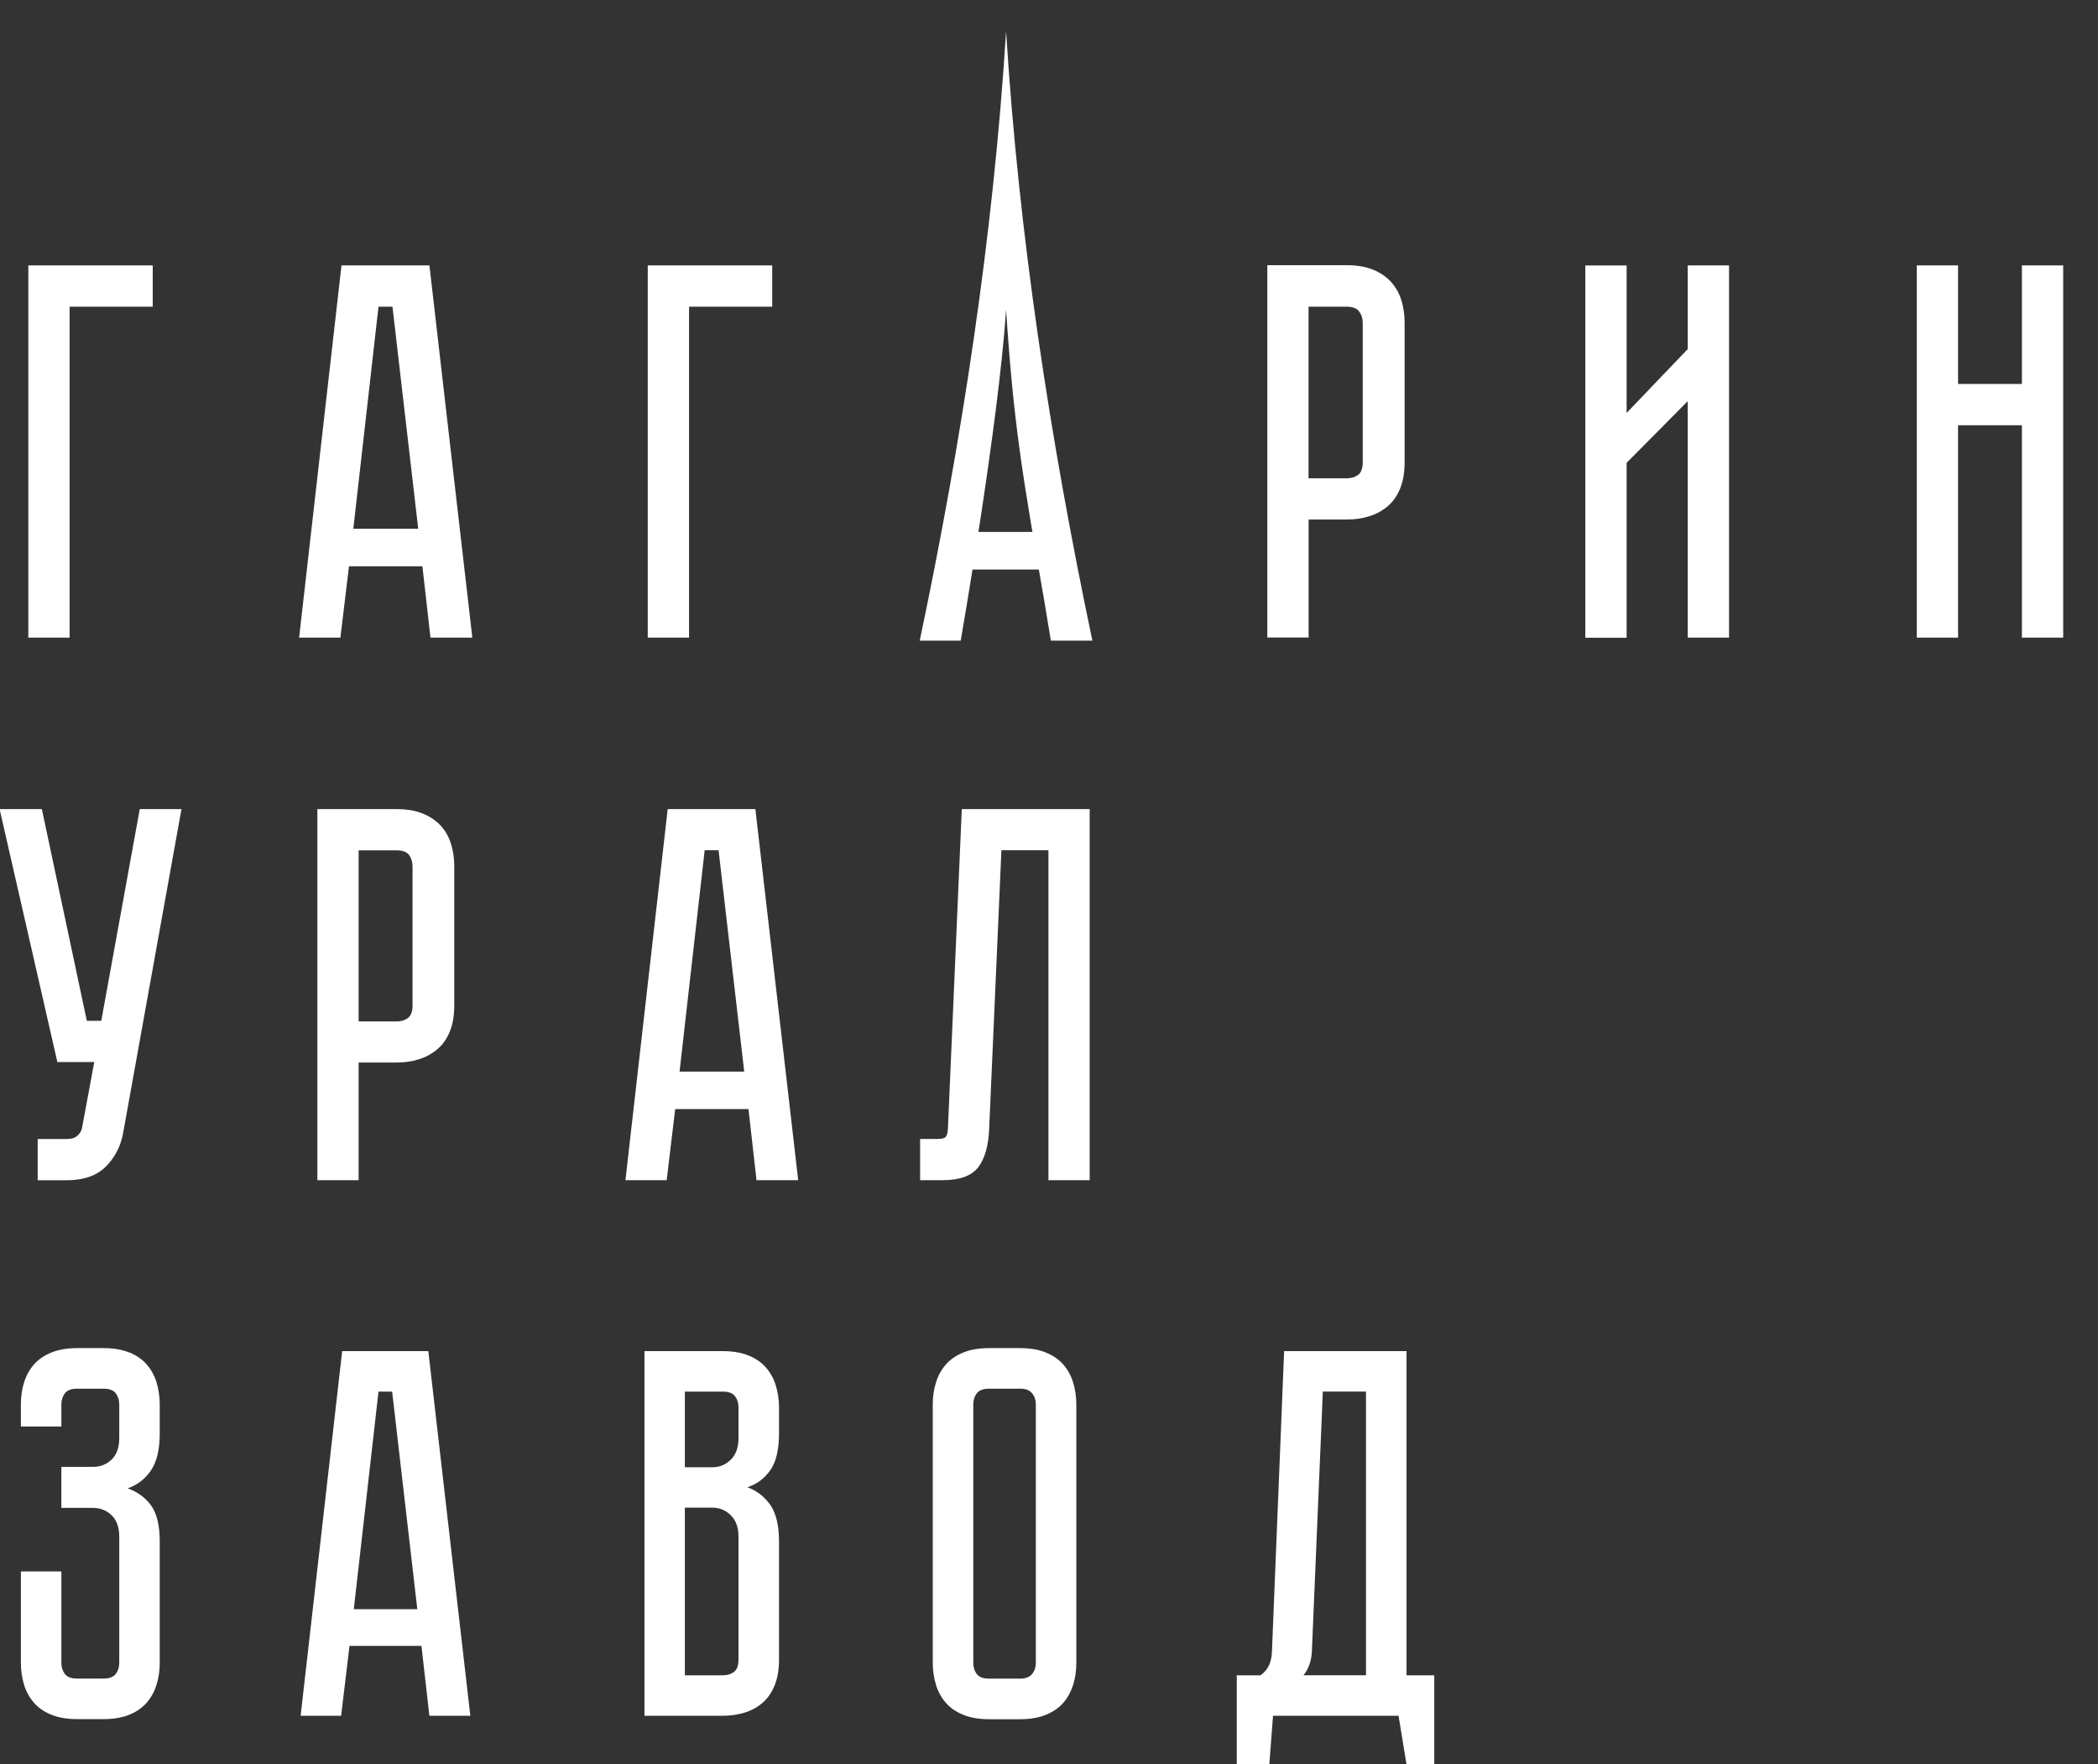 <?xml version="1.0" encoding="UTF-8"?> <svg xmlns="http://www.w3.org/2000/svg" width="44" height="37" viewBox="0 0 44 37" fill="none"><rect x="0" y="0" width="44" height="37" fill="#333333" stroke="none"/><path d="M2.584 23.755C2.532 24.039 2.41 24.276 2.219 24.467C2.028 24.657 1.754 24.753 1.395 24.753H0.79V23.888H1.395C1.492 23.888 1.567 23.867 1.619 23.822C1.671 23.776 1.704 23.725 1.719 23.664L1.977 22.273H1.203L-0.008 16.969H0.878L1.821 21.409H2.124L2.931 16.969H3.806L2.584 23.753V23.755Z" fill="white"></path><path d="M9.527 21.085C9.527 21.302 9.495 21.486 9.431 21.64C9.368 21.794 9.279 21.917 9.167 22.009C9.055 22.103 8.927 22.172 8.781 22.217C8.636 22.262 8.48 22.284 8.316 22.284H7.521V24.751H6.656V16.969H8.316C8.534 16.969 8.718 17 8.871 17.064C9.025 17.128 9.151 17.215 9.248 17.322C9.345 17.428 9.416 17.557 9.46 17.703C9.505 17.848 9.527 18.004 9.527 18.167V21.083V21.085ZM8.652 18.169C8.652 18.079 8.627 18 8.581 17.933C8.532 17.866 8.443 17.833 8.316 17.833H7.521V21.422H8.316C8.413 21.422 8.494 21.397 8.557 21.349C8.621 21.3 8.652 21.212 8.652 21.085V18.169Z" fill="white"></path><path d="M15.866 24.751L15.697 23.26H14.16L13.982 24.751H13.117L14.003 16.969H15.842L16.74 24.751H15.866ZM14.251 22.474H15.608L15.07 17.831H14.779L14.252 22.474H14.251Z" fill="white"></path><path d="M22.853 16.969V24.751H21.988V17.831H21.002L20.745 23.674C20.73 24.034 20.653 24.303 20.514 24.482C20.375 24.661 20.128 24.751 19.768 24.751H19.297V23.887H19.656C19.747 23.887 19.803 23.873 19.83 23.848C19.857 23.822 19.874 23.765 19.88 23.674L20.171 16.969H22.851H22.853Z" fill="white"></path><path d="M2.715 28.364C2.865 28.426 2.987 28.511 3.079 28.618C3.171 28.725 3.239 28.849 3.283 28.992C3.326 29.136 3.35 29.288 3.35 29.45V30.057C3.35 30.395 3.29 30.654 3.168 30.835C3.046 31.015 2.883 31.142 2.678 31.214C2.883 31.288 3.047 31.406 3.168 31.572C3.288 31.738 3.35 31.988 3.35 32.328V34.874C3.35 35.036 3.328 35.188 3.283 35.332C3.239 35.476 3.171 35.599 3.079 35.706C2.987 35.813 2.867 35.897 2.715 35.961C2.564 36.022 2.382 36.054 2.17 36.054H1.618C1.405 36.054 1.223 36.022 1.073 35.961C0.922 35.899 0.8 35.813 0.708 35.706C0.616 35.599 0.548 35.476 0.504 35.332C0.461 35.188 0.438 35.036 0.438 34.874V32.956H1.287V34.874C1.287 34.962 1.31 35.039 1.359 35.105C1.407 35.171 1.492 35.203 1.618 35.203H2.17C2.295 35.203 2.38 35.17 2.429 35.105C2.477 35.039 2.501 34.961 2.501 34.874V32.229C2.501 32.03 2.447 31.88 2.34 31.778C2.233 31.676 2.103 31.624 1.949 31.624H1.287V30.764H1.949C2.103 30.764 2.233 30.713 2.34 30.611C2.447 30.509 2.501 30.357 2.501 30.159V29.454C2.501 29.365 2.477 29.288 2.429 29.223C2.38 29.156 2.295 29.124 2.17 29.124H1.618C1.492 29.124 1.407 29.158 1.359 29.223C1.31 29.29 1.287 29.367 1.287 29.454V29.917H0.438V29.454C0.438 29.292 0.459 29.139 0.504 28.996C0.548 28.852 0.616 28.728 0.708 28.621C0.8 28.514 0.921 28.431 1.073 28.367C1.223 28.305 1.405 28.273 1.618 28.273H2.17C2.382 28.273 2.564 28.305 2.715 28.367V28.364Z" fill="white"></path><path d="M9.005 35.984L8.839 34.518H7.33L7.154 35.984H6.305L7.176 28.336H8.983L9.864 35.984H9.005ZM7.418 33.748H8.752L8.224 29.185H7.938L7.42 33.748H7.418Z" fill="white"></path><path d="M15.157 28.336C15.37 28.336 15.552 28.368 15.702 28.43C15.853 28.491 15.975 28.577 16.067 28.684C16.159 28.791 16.227 28.914 16.271 29.058C16.314 29.202 16.338 29.354 16.338 29.516V30.056C16.338 30.402 16.277 30.661 16.155 30.834C16.033 31.006 15.875 31.126 15.676 31.191C15.875 31.265 16.033 31.389 16.155 31.561C16.276 31.733 16.338 31.992 16.338 32.338V34.806C16.338 35.02 16.306 35.2 16.244 35.351C16.182 35.501 16.097 35.623 15.99 35.714C15.883 35.806 15.759 35.874 15.615 35.918C15.472 35.961 15.319 35.984 15.157 35.984H13.516V28.336H15.157ZM15.488 29.515C15.488 29.426 15.465 29.349 15.416 29.284C15.368 29.217 15.283 29.185 15.157 29.185H14.363V30.772H14.937C15.091 30.772 15.221 30.718 15.328 30.611C15.435 30.504 15.488 30.355 15.488 30.165V29.515ZM15.488 32.226C15.488 32.036 15.435 31.887 15.328 31.78C15.221 31.673 15.091 31.619 14.937 31.619H14.363V35.135H15.157C15.253 35.135 15.331 35.112 15.395 35.063C15.457 35.015 15.488 34.93 15.488 34.804V32.226Z" fill="white"></path><path d="M21.393 28.273C21.605 28.273 21.788 28.305 21.938 28.367C22.089 28.429 22.211 28.514 22.303 28.621C22.395 28.728 22.463 28.852 22.507 28.996C22.55 29.139 22.573 29.292 22.573 29.454V34.876C22.573 35.038 22.552 35.19 22.507 35.334C22.461 35.477 22.395 35.601 22.303 35.708C22.211 35.815 22.09 35.899 21.938 35.962C21.788 36.024 21.605 36.056 21.393 36.056H20.743C20.529 36.056 20.348 36.024 20.198 35.962C20.047 35.9 19.925 35.815 19.833 35.708C19.741 35.601 19.673 35.477 19.629 35.334C19.586 35.19 19.562 35.038 19.562 34.876V29.454C19.562 29.292 19.584 29.139 19.629 28.996C19.673 28.852 19.741 28.728 19.833 28.621C19.925 28.514 20.046 28.431 20.198 28.367C20.348 28.305 20.53 28.273 20.743 28.273H21.393ZM21.393 35.205C21.51 35.205 21.595 35.171 21.647 35.106C21.699 35.041 21.724 34.962 21.724 34.876V29.454C21.724 29.365 21.699 29.288 21.647 29.223C21.595 29.156 21.512 29.124 21.393 29.124H20.743C20.617 29.124 20.532 29.158 20.484 29.223C20.435 29.29 20.412 29.367 20.412 29.454V34.876C20.412 34.964 20.435 35.041 20.484 35.106C20.532 35.173 20.617 35.205 20.743 35.205H21.393Z" fill="white"></path><path d="M30.08 35.135V36.998H29.497L29.331 35.984H26.698L26.621 36.998H25.938V35.135H26.434C26.588 35.033 26.67 34.863 26.676 34.629L26.931 28.336H29.498V35.135H30.082H30.08ZM28.648 35.135V29.184H27.743L27.512 34.66C27.497 34.851 27.439 35.01 27.337 35.134H28.648V35.135Z" fill="white"></path><path d="M3.203 5.566V6.432H1.46V13.373H0.594V5.566H3.203ZM8.861 11.877H7.319L7.139 13.373H6.273L7.162 5.566H9.006L9.906 13.373H9.028L8.859 11.877H8.861ZM8.771 11.089L8.231 6.432H7.938L7.41 11.089H8.771ZM16.195 5.566V6.432H14.451V13.373H13.585V5.566H16.195ZM29.458 9.694C29.458 9.911 29.426 10.097 29.362 10.25C29.299 10.404 29.21 10.528 29.098 10.621C28.986 10.715 28.856 10.785 28.71 10.829C28.565 10.874 28.408 10.896 28.244 10.896H27.445V13.37H26.579V5.562H28.244C28.461 5.562 28.647 5.594 28.801 5.658C28.954 5.721 29.08 5.808 29.177 5.917C29.274 6.026 29.346 6.153 29.391 6.3C29.436 6.445 29.458 6.602 29.458 6.766V9.69V9.694ZM28.58 6.77C28.58 6.679 28.555 6.601 28.506 6.534C28.458 6.467 28.369 6.432 28.242 6.432H27.443V10.031H28.242C28.339 10.031 28.421 10.006 28.485 9.958C28.548 9.909 28.58 9.821 28.58 9.694V6.77ZM35.396 13.373V8.413L34.114 9.707V13.375H33.248V5.568H34.114V8.66L35.396 7.321V5.566H36.262V13.373H35.396ZM42.404 5.566H43.27V13.373H42.404V8.918H41.065V13.373H40.199V5.566H41.065V8.052H42.404V5.566Z" fill="white"></path><path d="M20.148 13.436C20.148 13.436 20.939 8.918 21.1 6.496C21.259 8.918 21.442 9.958 21.909 12.648L22.039 13.436H22.91C22.026 9.233 21.367 4.944 21.1 0.656C20.832 4.944 20.174 9.231 19.289 13.436H20.15H20.148Z" fill="white"></path><path d="M22.17 11.156H19.953V11.944H22.17V11.156Z" fill="white"></path></svg> 